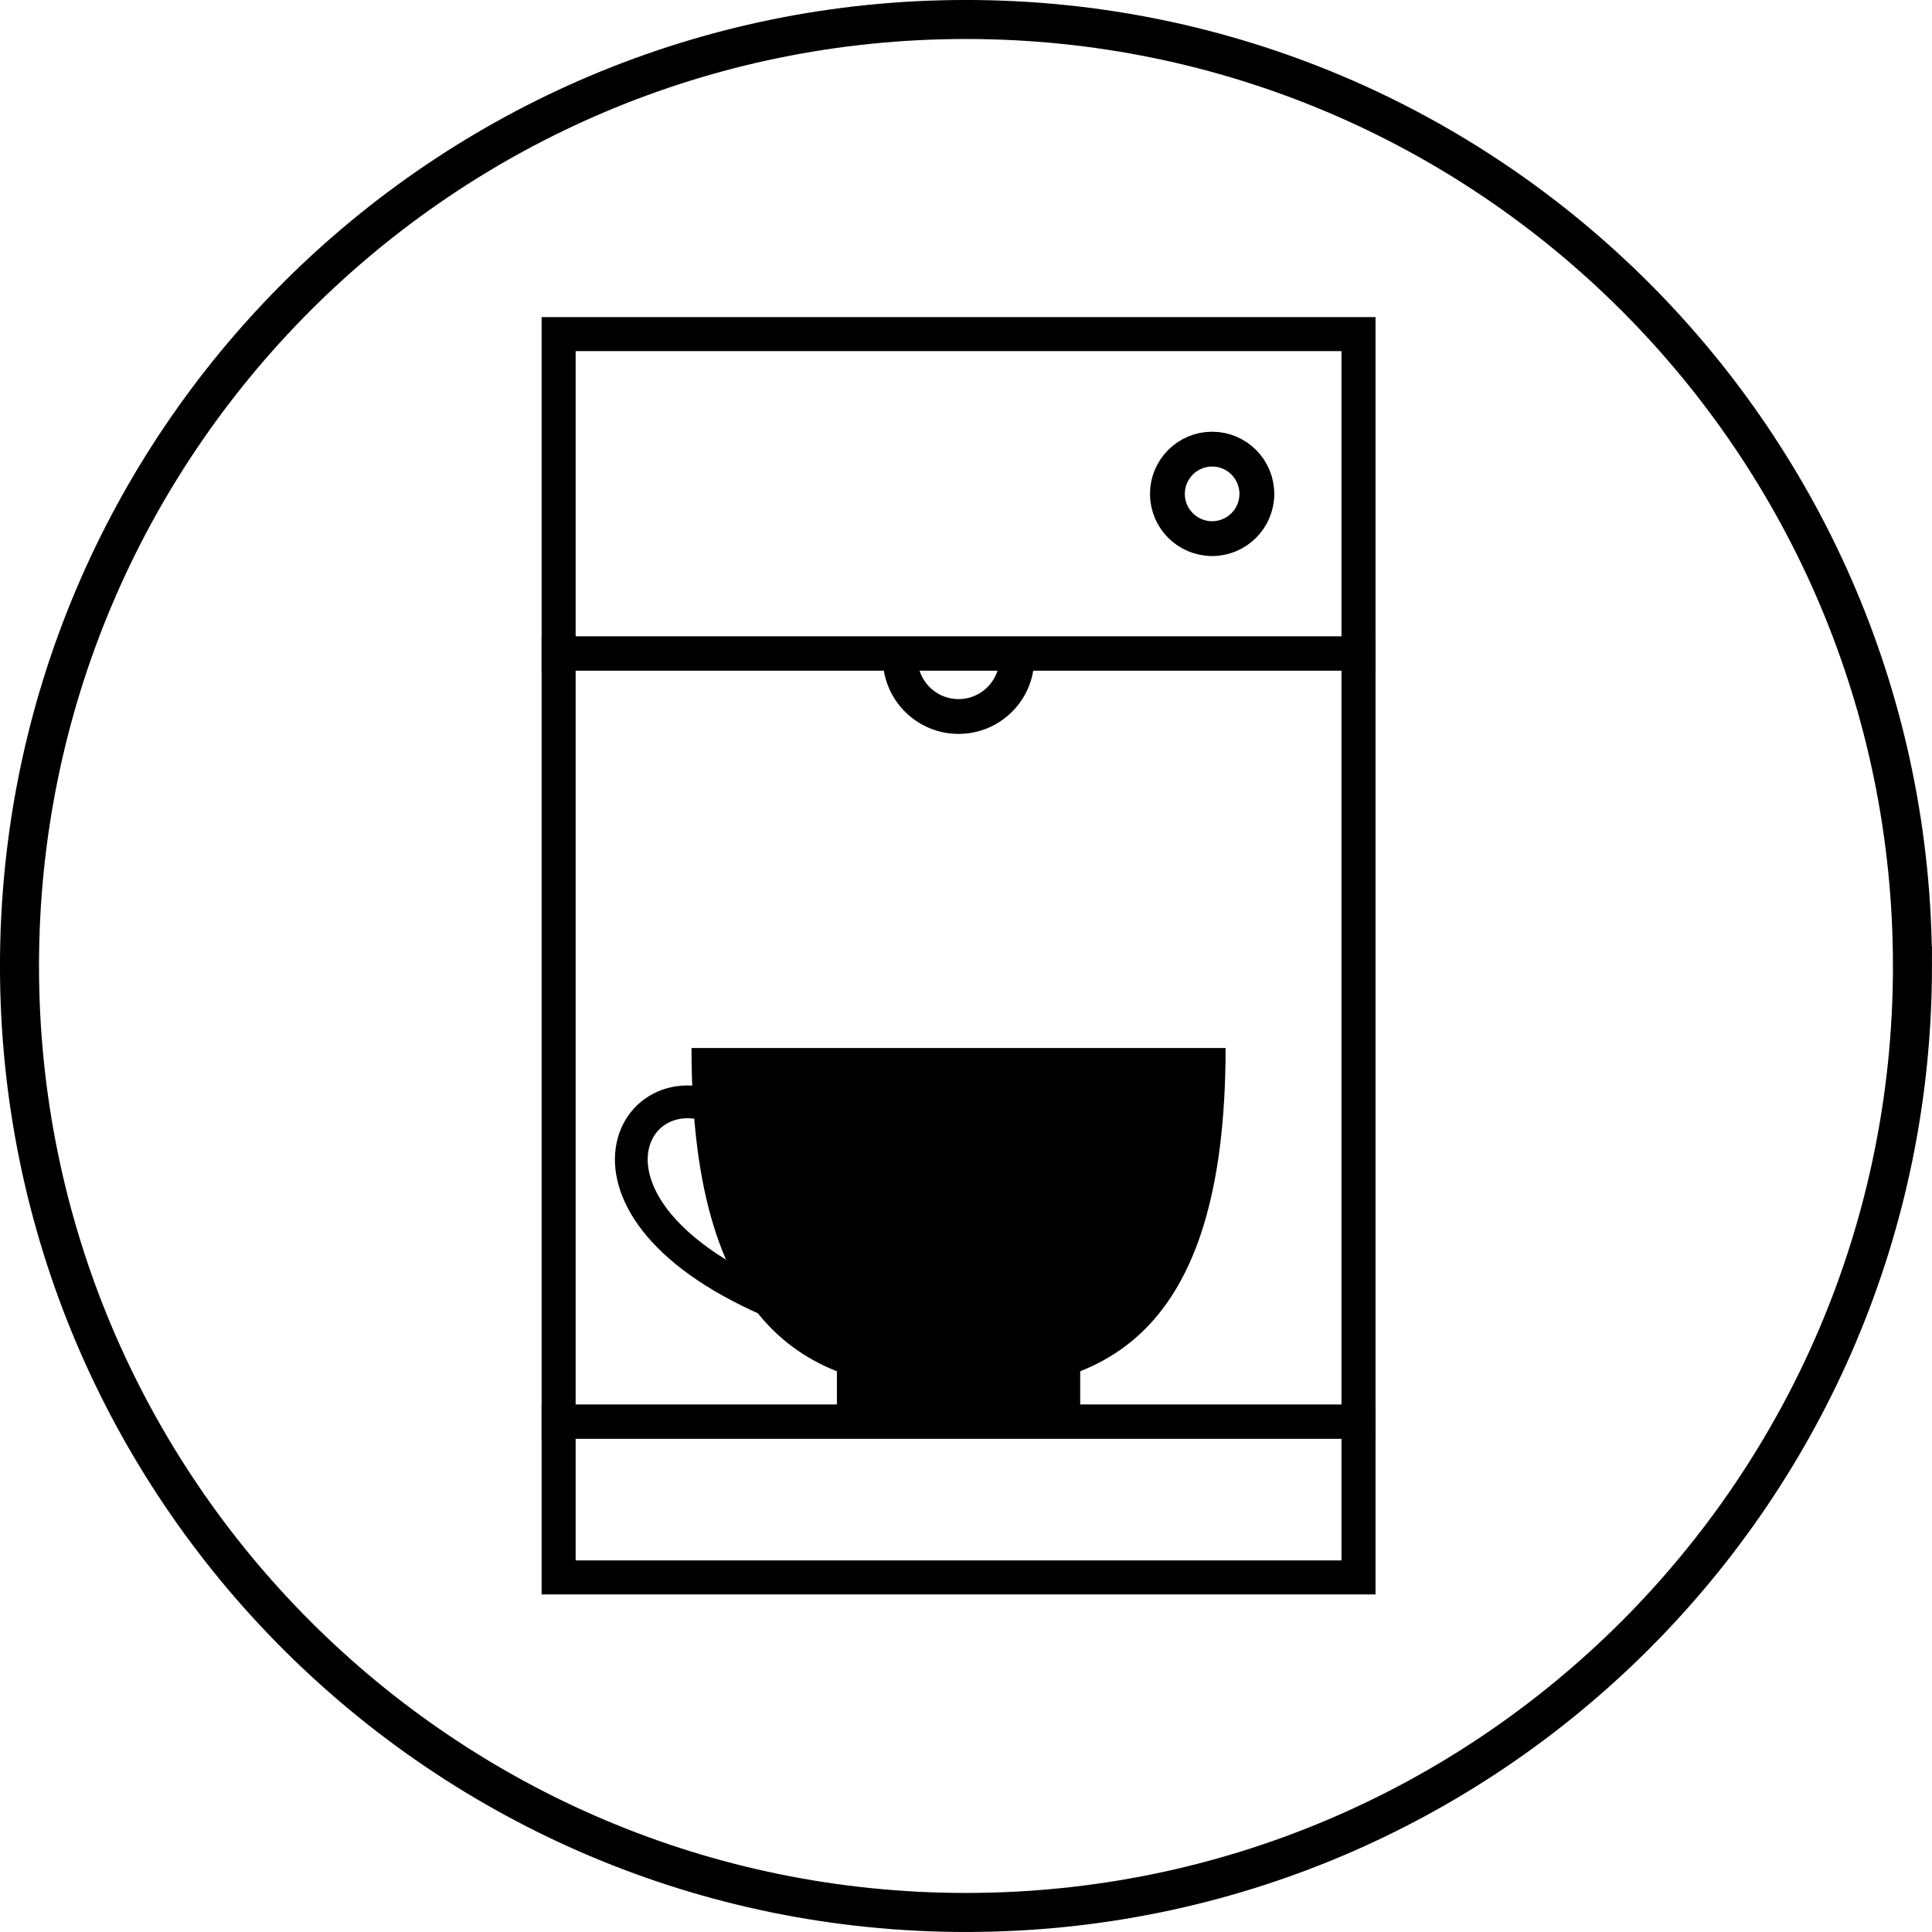 <?xml version="1.0" encoding="UTF-8"?>
<svg id="_レイヤー_2" data-name="レイヤー 2" xmlns="http://www.w3.org/2000/svg" viewBox="0 0 41.339 41.338">
  <defs>
    <style>
      .cls-1 {
        stroke-width: .835px;
      }

      .cls-1, .cls-2, .cls-3, .cls-4 {
        fill: none;
        stroke: #000;
        stroke-miterlimit: 10;
      }

      .cls-2 {
        stroke-width: .701px;
      }

      .cls-3 {
        stroke-width: .728px;
      }

      .cls-4 {
        stroke-width: .745px;
      }
    </style>
  </defs>
  <g id="_レイヤー_11" data-name="レイヤー 11">
    <g>
      <path class="cls-1" d="m40.921,20.669c0,11.184-9.067,20.252-20.252,20.252S.417,31.853.417,20.669,9.485.417,20.669.417s20.252,9.066,20.252,20.252Z"/>
      <path d="m20.509,22.424h-5.713c0,6.308,2.731,7.329,5.713,7.329s5.715-1.021,5.715-7.329h-5.715Z"/>
      <path class="cls-2" d="m15.513,23.8c-2.038-1.135-3.877,2.319,1.707,4.326"/>
      <rect x="17.907" y="29.257" width="5.206" height=".996"/>
      <rect class="cls-3" x="11.953" y="30.419" width="17.115" height="3.333"/>
      <rect class="cls-3" x="11.953" y="7.149" width="17.115" height="6.834"/>
      <rect class="cls-3" x="11.953" y="13.983" width="17.115" height="16.436"/>
      <path class="cls-4" d="m26.893,10.568c0,.527-.429.957-.957.957s-.957-.429-.957-.957c0-.529.429-.958.957-.958s.957.429.957.958Z"/>
      <path class="cls-4" d="m21.758,14.083c0,.689-.559,1.248-1.248,1.248s-1.248-.559-1.248-1.248"/>
    </g>
  </g>
</svg>